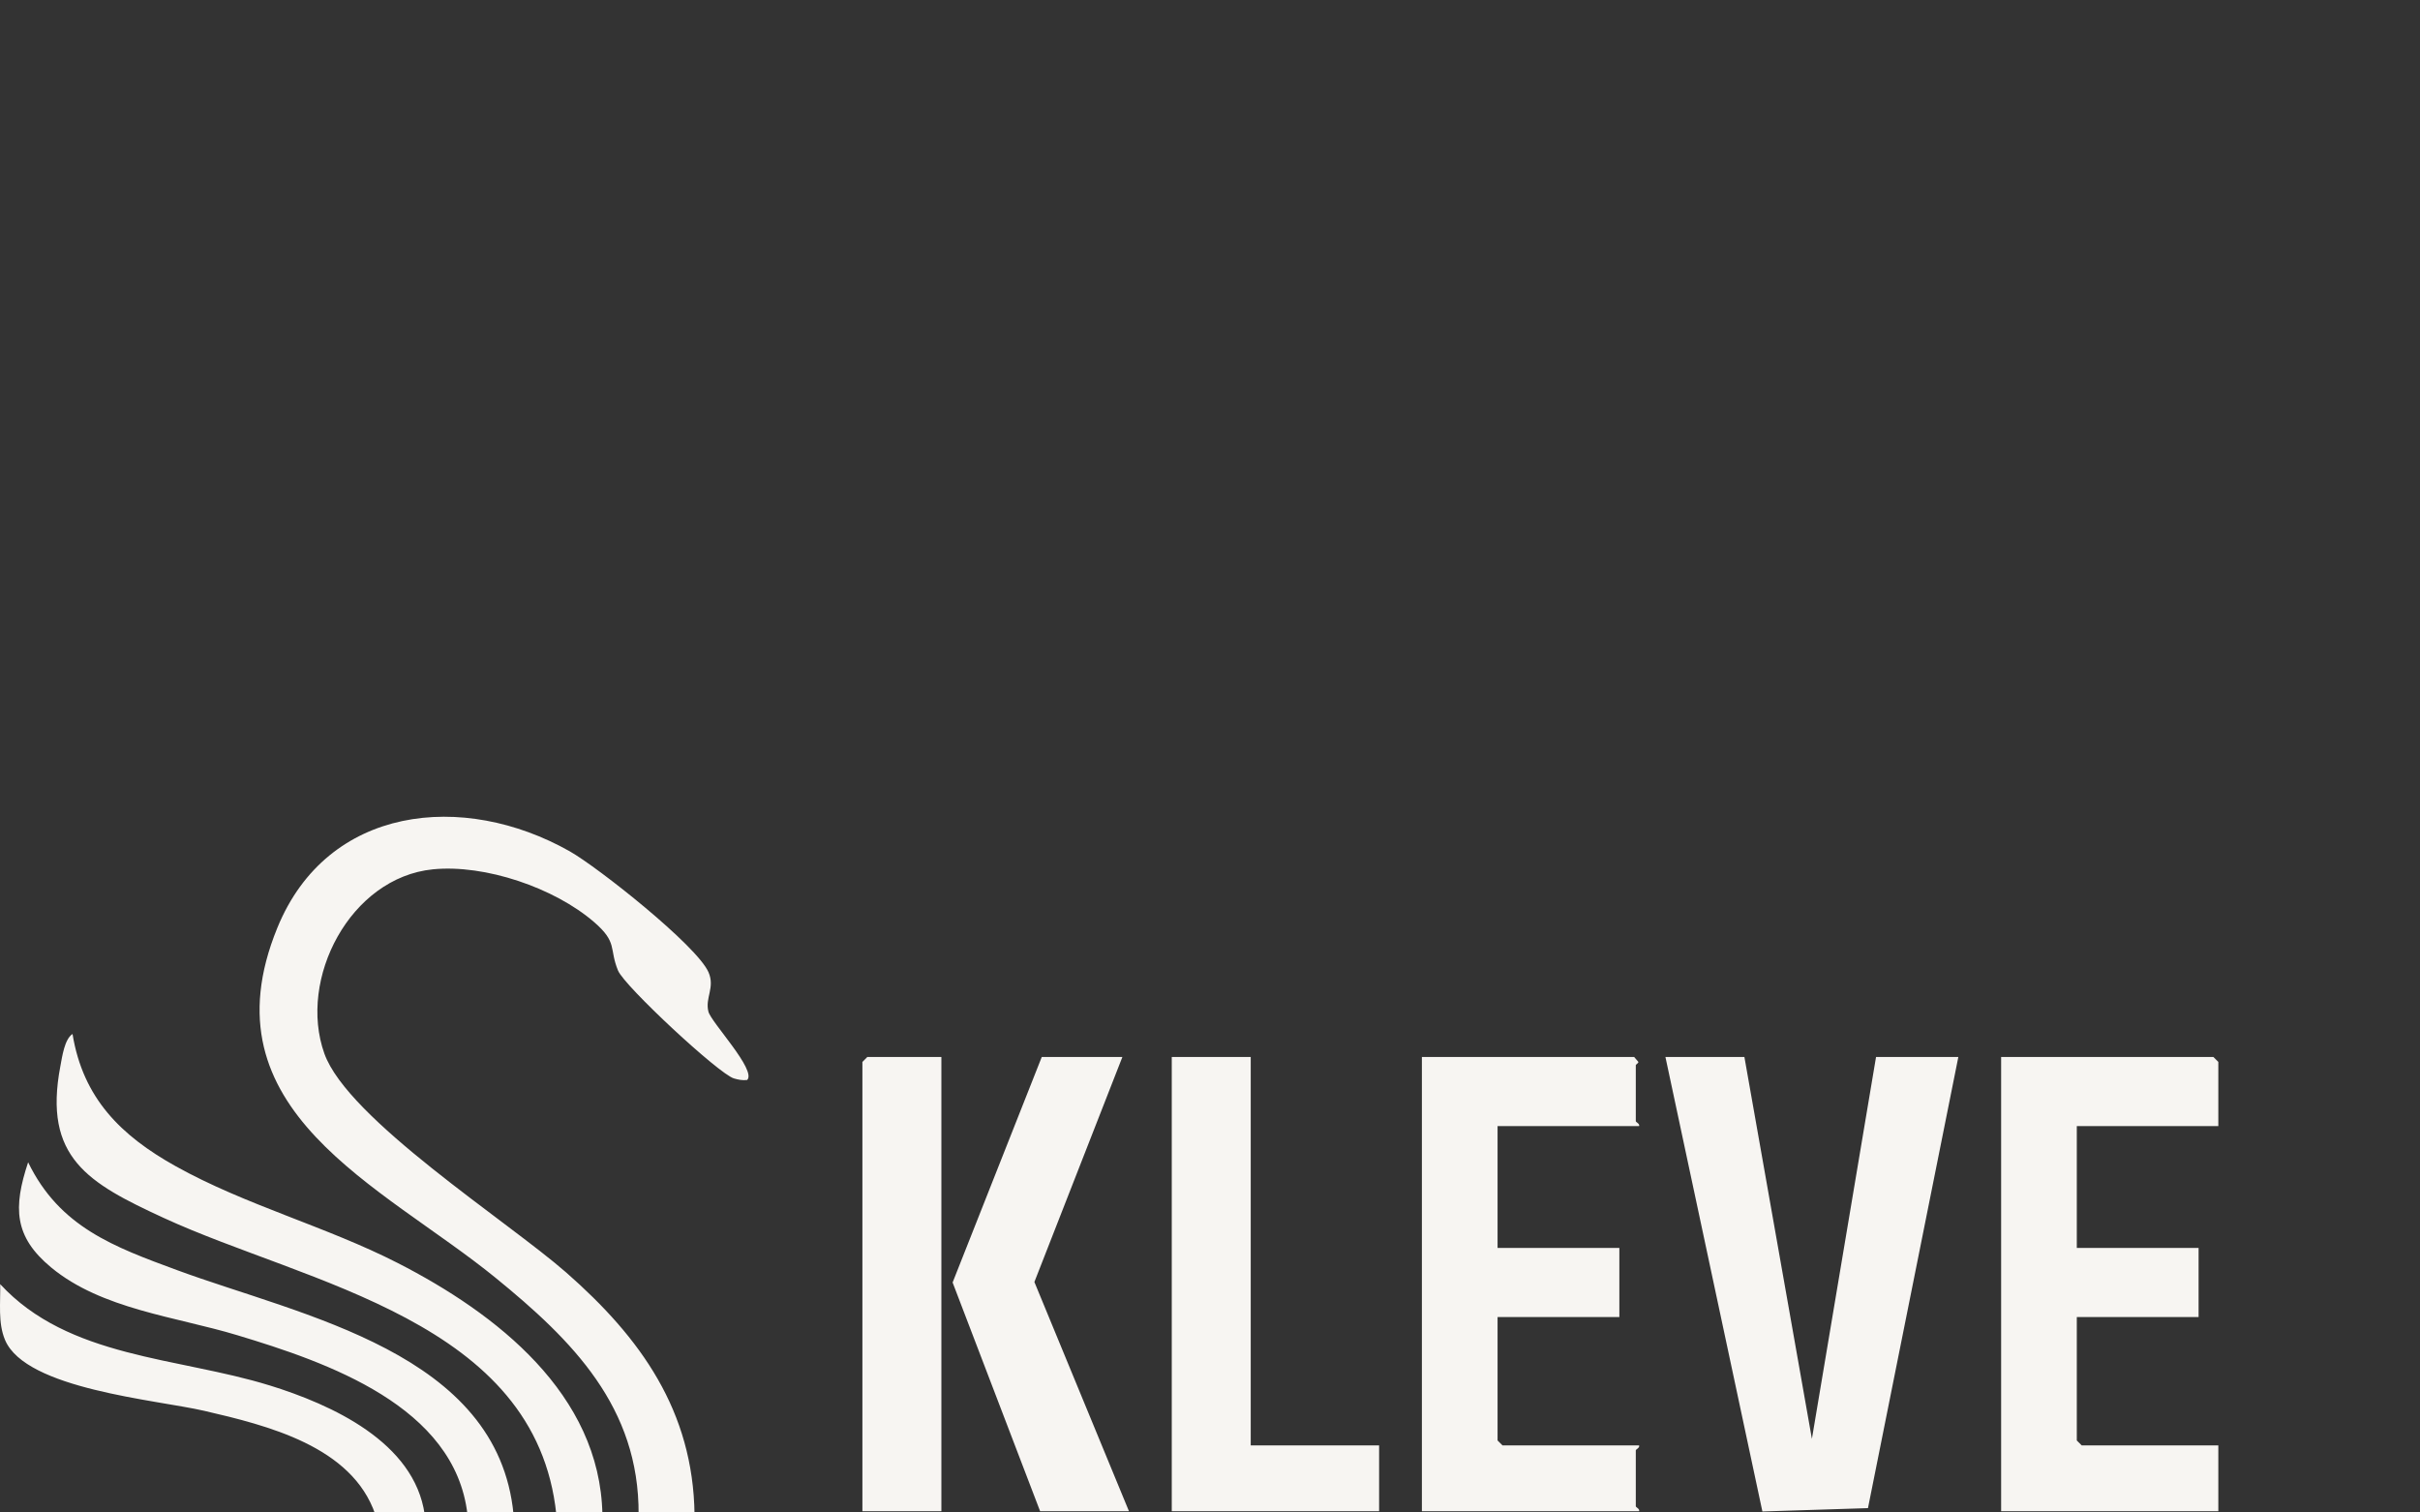 <svg width="480" height="300" viewBox="0 0 480 300" fill="none" xmlns="http://www.w3.org/2000/svg">
<rect x="0" y="0" width="480" height="300" fill="#333333" stroke="none"/>
<g clip-path="url(#clip0_1148_17409)">
<path d="M14.386 205.086C16.465 217.853 23.995 225.261 34.841 231.314C48.726 239.061 64.763 243.284 78.936 250.541C98.412 260.51 119.031 276.481 119.488 300.415H110.349C106.354 261.864 60.978 254.718 32.435 241.558C17.517 234.674 8.515 229.621 11.974 211.479C12.333 209.59 12.791 206.132 14.386 205.086ZM0.035 254.706C13.581 269.408 35.292 269.173 53.4 274.775V274.769C65.769 278.594 82.198 286.033 84.237 300.409H74.444C69.835 286.863 53.002 282.725 40.509 279.836C31.003 277.639 5.155 275.56 1.01 265.806C-0.442 262.394 0.127 258.321 0.035 254.706ZM5.579 230.536C11.829 243.415 22.629 247.318 35.115 251.927C59.905 261.072 98.79 268.232 101.862 300.409H92.724C90.259 278.914 64.893 270.212 47.026 264.825C34.854 261.151 20.19 259.693 10.168 251.417C2.742 245.278 2.605 239.505 5.579 230.536ZM55.016 184.016C64.959 159.704 91.9 156.939 112.97 168.837C118.579 172.001 138.218 187.54 140.532 192.842L140.525 192.829C141.865 195.888 139.807 197.909 140.513 200.661C141.063 202.799 150.129 212.291 148.2 214.213C147.285 214.33 146.448 214.16 145.572 213.905C142.61 213.042 123.842 195.594 122.58 192.502C120.769 188.076 122.56 186.971 117.827 182.885C109.969 176.106 96.215 171.399 85.866 172.431C69.477 174.066 59.042 194.156 64.338 208.976C68.986 221.992 100.679 242.206 112.31 252.404C127.058 265.335 137.485 279.836 137.76 300.409H126.666C126.797 279.077 113.525 265.852 98.254 253.418C75.791 235.133 40.123 220.41 55.016 184.016ZM359.386 285.399L372.107 209.649H388.432L370.506 299.135L349.566 299.801L330.333 209.649H345.997L359.386 285.399ZM186.719 299.755H171.055V210.63L172.035 209.649H186.719V299.755ZM205.168 254.281L223.93 299.755H206.305L188.948 254.379L206.632 209.649H222.623L205.168 254.281ZM248.079 286.7H273.543V299.755H232.416V209.649H248.079V286.7ZM324.966 210.63C324.985 210.898 324.456 211.12 324.456 211.284V222.385C324.456 222.587 325.287 222.888 325.11 223.365H297.038V247.521H321.194V261.23H297.038V285.713L298.019 286.693H325.11C325.28 287.17 324.457 287.477 324.456 287.674V298.774C324.456 298.977 325.286 299.278 325.11 299.755H282.028V209.649H324.13L324.966 210.63ZM439.999 210.63V223.365H411.928V247.521H436.084V261.236H411.928V285.719L412.908 286.7H439.999V299.755H396.918V209.649H439.019L439.999 210.63Z" fill="#F7F5F2"/>
</g>
<defs>
<clipPath id="clip0_1148_17409">
<rect width="480" height="300" fill="white"/>
</clipPath>
</defs>
</svg>
